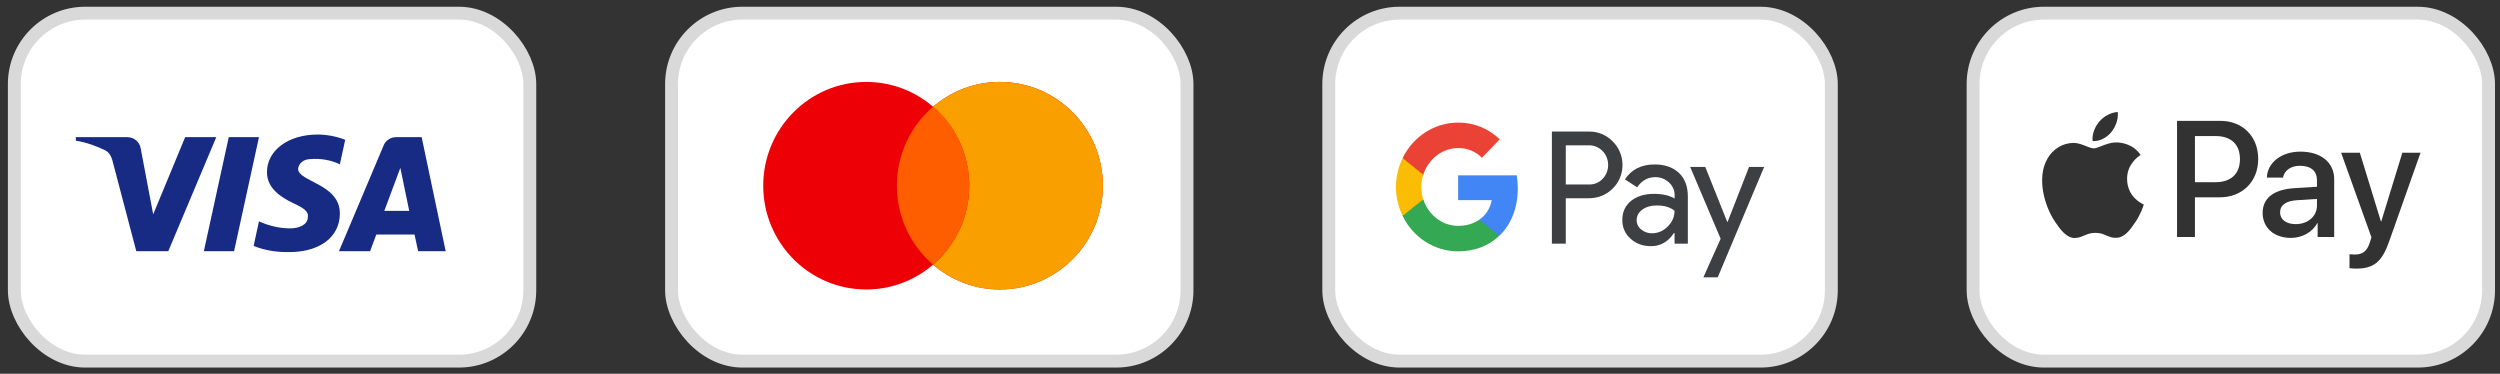 <svg width="194" height="29" viewBox="0 0 194 29" fill="none" xmlns="http://www.w3.org/2000/svg">
<rect x="0" y="0" width="194" height="29" fill="#333333" stroke="none"/>
<rect x="1.112" y="1.023" width="40" height="27" rx="5.5" fill="white" stroke="#D9D9D9"></rect>
<path fill-rule="evenodd" clip-rule="evenodd" d="M13.059 19.491H10.575L8.713 12.414C8.624 12.089 8.437 11.801 8.161 11.665C7.471 11.325 6.712 11.053 5.884 10.916V10.644H9.885C10.437 10.644 10.851 11.053 10.92 11.529L11.887 16.633L14.369 10.644H16.784L13.059 19.491ZM18.165 19.491H15.819L17.751 10.644H20.096L18.165 19.491ZM23.131 13.095C23.2 12.618 23.614 12.346 24.098 12.346C24.857 12.278 25.684 12.414 26.374 12.754L26.788 10.849C26.098 10.577 25.339 10.44 24.65 10.44C22.373 10.44 20.716 11.665 20.716 13.366C20.716 14.66 21.89 15.339 22.718 15.749C23.614 16.157 23.959 16.429 23.89 16.837C23.89 17.45 23.2 17.722 22.511 17.722C21.683 17.722 20.854 17.518 20.096 17.177L19.682 19.083C20.511 19.423 21.407 19.56 22.235 19.56C24.788 19.627 26.374 18.403 26.374 16.565C26.374 14.251 23.131 14.115 23.131 13.095ZM34.584 19.491L32.721 10.644H30.721C30.306 10.644 29.892 10.916 29.754 11.325L26.305 19.491H28.72L29.202 18.198H32.169L32.445 19.491H34.584ZM31.066 13.027L31.755 16.361H29.823L31.066 13.027Z" fill="#172B85"></path>
<rect x="52.112" y="1.023" width="40" height="27" rx="5.5" fill="white" stroke="#D9D9D9"></rect>
<path d="M77.59 6.357C82.005 6.357 85.584 9.963 85.584 14.411C85.584 18.858 82.004 22.464 77.59 22.464C75.611 22.464 73.801 21.737 72.405 20.537C71.009 21.737 69.199 22.464 67.22 22.464C62.805 22.464 59.227 18.858 59.227 14.411C59.227 9.963 62.805 6.357 67.22 6.357C69.199 6.357 71.009 7.083 72.405 8.283C73.801 7.083 75.611 6.357 77.59 6.357Z" fill="#ED0006"></path>
<path d="M77.59 6.357C82.004 6.357 85.584 9.963 85.584 14.411C85.584 18.858 82.004 22.464 77.59 22.464C75.61 22.464 73.801 21.737 72.405 20.537C74.123 19.059 75.214 16.864 75.214 14.411C75.214 11.957 74.123 9.76 72.405 8.283C73.801 7.083 75.611 6.357 77.59 6.357Z" fill="#F9A000"></path>
<path d="M72.405 8.283C74.123 9.76 75.214 11.957 75.214 14.411C75.214 16.864 74.123 19.059 72.405 20.537C70.688 19.059 69.597 16.864 69.597 14.411C69.597 11.957 70.687 9.76 72.405 8.283Z" fill="#FF5E00"></path>
<rect x="103.112" y="1.023" width="39" height="27" rx="5.5" fill="white" stroke="#D9D9D9"></rect>
<path d="M134.038 17.229H134.058L135.726 12.955H136.898L133.295 21.523H132.182L133.522 18.526L131.157 12.955H132.33L134.038 17.229ZM128.397 12.761C129.194 12.761 129.825 12.983 130.287 13.42C130.749 13.857 130.976 14.467 130.976 15.237V18.907H129.945V18.082H129.898C129.449 18.762 128.86 19.102 128.116 19.102C127.486 19.102 126.95 18.908 126.528 18.52C126.113 18.159 125.879 17.624 125.892 17.062C125.892 16.445 126.12 15.96 126.568 15.592C127.017 15.224 127.621 15.043 128.371 15.043C129.014 15.043 129.537 15.168 129.952 15.404V15.148C129.952 14.766 129.791 14.405 129.51 14.155C129.222 13.892 128.853 13.746 128.471 13.746C127.869 13.746 127.392 14.01 127.044 14.537L126.093 13.919C126.602 13.149 127.372 12.761 128.397 12.761ZM123.286 10.208C123.976 10.194 124.646 10.464 125.135 10.964C126.112 11.907 126.173 13.496 125.256 14.516L125.135 14.641C124.632 15.133 124.016 15.383 123.286 15.383H121.504V18.907H120.426V10.208H123.286ZM128.539 15.945C128.103 15.945 127.734 16.056 127.439 16.271C127.151 16.486 127.004 16.757 127.004 17.083C127.004 17.374 127.138 17.645 127.359 17.811C127.6 18.006 127.896 18.11 128.197 18.103C128.652 18.102 129.087 17.915 129.409 17.582C129.764 17.235 129.945 16.826 129.945 16.355C129.61 16.077 129.141 15.938 128.539 15.945ZM121.505 14.315H123.313C123.715 14.328 124.104 14.162 124.379 13.864C124.941 13.261 124.928 12.289 124.345 11.706C124.071 11.429 123.702 11.276 123.313 11.276H121.505V14.315Z" fill="#3C4043"></path>
<path d="M117.781 14.62C117.781 14.28 117.754 13.94 117.7 13.607H113.152V15.529H115.757C115.65 16.147 115.302 16.702 114.793 17.049V18.297H116.347C117.258 17.43 117.781 16.147 117.781 14.62Z" fill="#4285F4"></path>
<path d="M113.152 19.505C114.451 19.505 115.55 19.061 116.347 18.297L114.793 17.049C114.357 17.354 113.801 17.527 113.152 17.527C111.892 17.527 110.827 16.646 110.445 15.467H108.844V16.757C109.662 18.443 111.33 19.505 113.152 19.505Z" fill="#34A853"></path>
<path d="M110.446 15.467C110.245 14.849 110.245 14.177 110.446 13.552V12.269H108.844C108.154 13.677 108.154 15.342 108.844 16.75L110.446 15.467Z" fill="#FBBC04"></path>
<path d="M113.152 11.491C113.842 11.477 114.505 11.748 115.001 12.241L116.381 10.811C115.503 9.965 114.351 9.5 113.152 9.514C111.33 9.514 109.662 10.582 108.844 12.268L110.445 13.559C110.827 12.372 111.892 11.491 113.152 11.491Z" fill="#EA4335"></path>
<rect x="153.112" y="1.023" width="40" height="27" rx="5.5" fill="white" stroke="#D9D9D9"></rect>
<path fill-rule="evenodd" clip-rule="evenodd" d="M162.389 10.945C162.94 10.991 163.491 10.668 163.835 10.257C164.173 9.835 164.397 9.268 164.339 8.69C163.852 8.713 163.25 9.014 162.906 9.436C162.59 9.8 162.321 10.39 162.389 10.945ZM168.939 18.393V9.378H172.295C174.027 9.378 175.237 10.581 175.237 12.339C175.237 14.096 174.004 15.311 172.249 15.311H170.327V18.393H168.939ZM164.334 11.055C163.849 11.027 163.406 11.202 163.048 11.344C162.818 11.435 162.624 11.512 162.475 11.512C162.309 11.512 162.106 11.431 161.878 11.339C161.58 11.22 161.239 11.083 160.881 11.09C160.061 11.101 159.298 11.569 158.879 12.316C158.019 13.807 158.655 16.016 159.487 17.23C159.894 17.832 160.382 18.491 161.024 18.468C161.307 18.457 161.51 18.37 161.721 18.28C161.963 18.177 162.214 18.069 162.607 18.069C162.987 18.069 163.227 18.174 163.458 18.274C163.678 18.37 163.889 18.462 164.202 18.456C164.867 18.445 165.286 17.855 165.693 17.254C166.132 16.608 166.326 15.978 166.355 15.883L166.358 15.872C166.358 15.871 166.352 15.868 166.343 15.864L166.343 15.864C166.196 15.796 165.073 15.278 165.062 13.888C165.051 12.722 165.953 12.131 166.095 12.038C166.103 12.032 166.109 12.028 166.112 12.026C165.538 11.171 164.643 11.078 164.334 11.055ZM177.772 18.462C178.644 18.462 179.453 18.017 179.82 17.311H179.849V18.393H181.133V13.906C181.133 12.605 180.101 11.766 178.512 11.766C177.038 11.766 175.948 12.616 175.908 13.784H177.159C177.262 13.229 177.772 12.865 178.472 12.865C179.321 12.865 179.797 13.264 179.797 13.998V14.495L178.065 14.6C176.453 14.698 175.581 15.363 175.581 16.519C175.581 17.687 176.482 18.462 177.772 18.462ZM178.145 17.392C177.405 17.392 176.935 17.034 176.935 16.485C176.935 15.918 177.388 15.588 178.254 15.536L179.797 15.438V15.947C179.797 16.791 179.086 17.392 178.145 17.392ZM185.395 18.745C184.839 20.324 184.202 20.844 182.848 20.844C182.745 20.844 182.401 20.833 182.321 20.81V19.728C182.407 19.74 182.619 19.752 182.728 19.752C183.342 19.752 183.686 19.491 183.898 18.815L184.024 18.416L181.672 11.853H183.124L184.758 17.178H184.787L186.422 11.853H187.833L185.395 18.745ZM170.327 10.558H171.928C173.132 10.558 173.82 11.205 173.82 12.344C173.82 13.483 173.132 14.137 171.922 14.137H170.327V10.558Z" fill="#323232"></path>
</svg>
